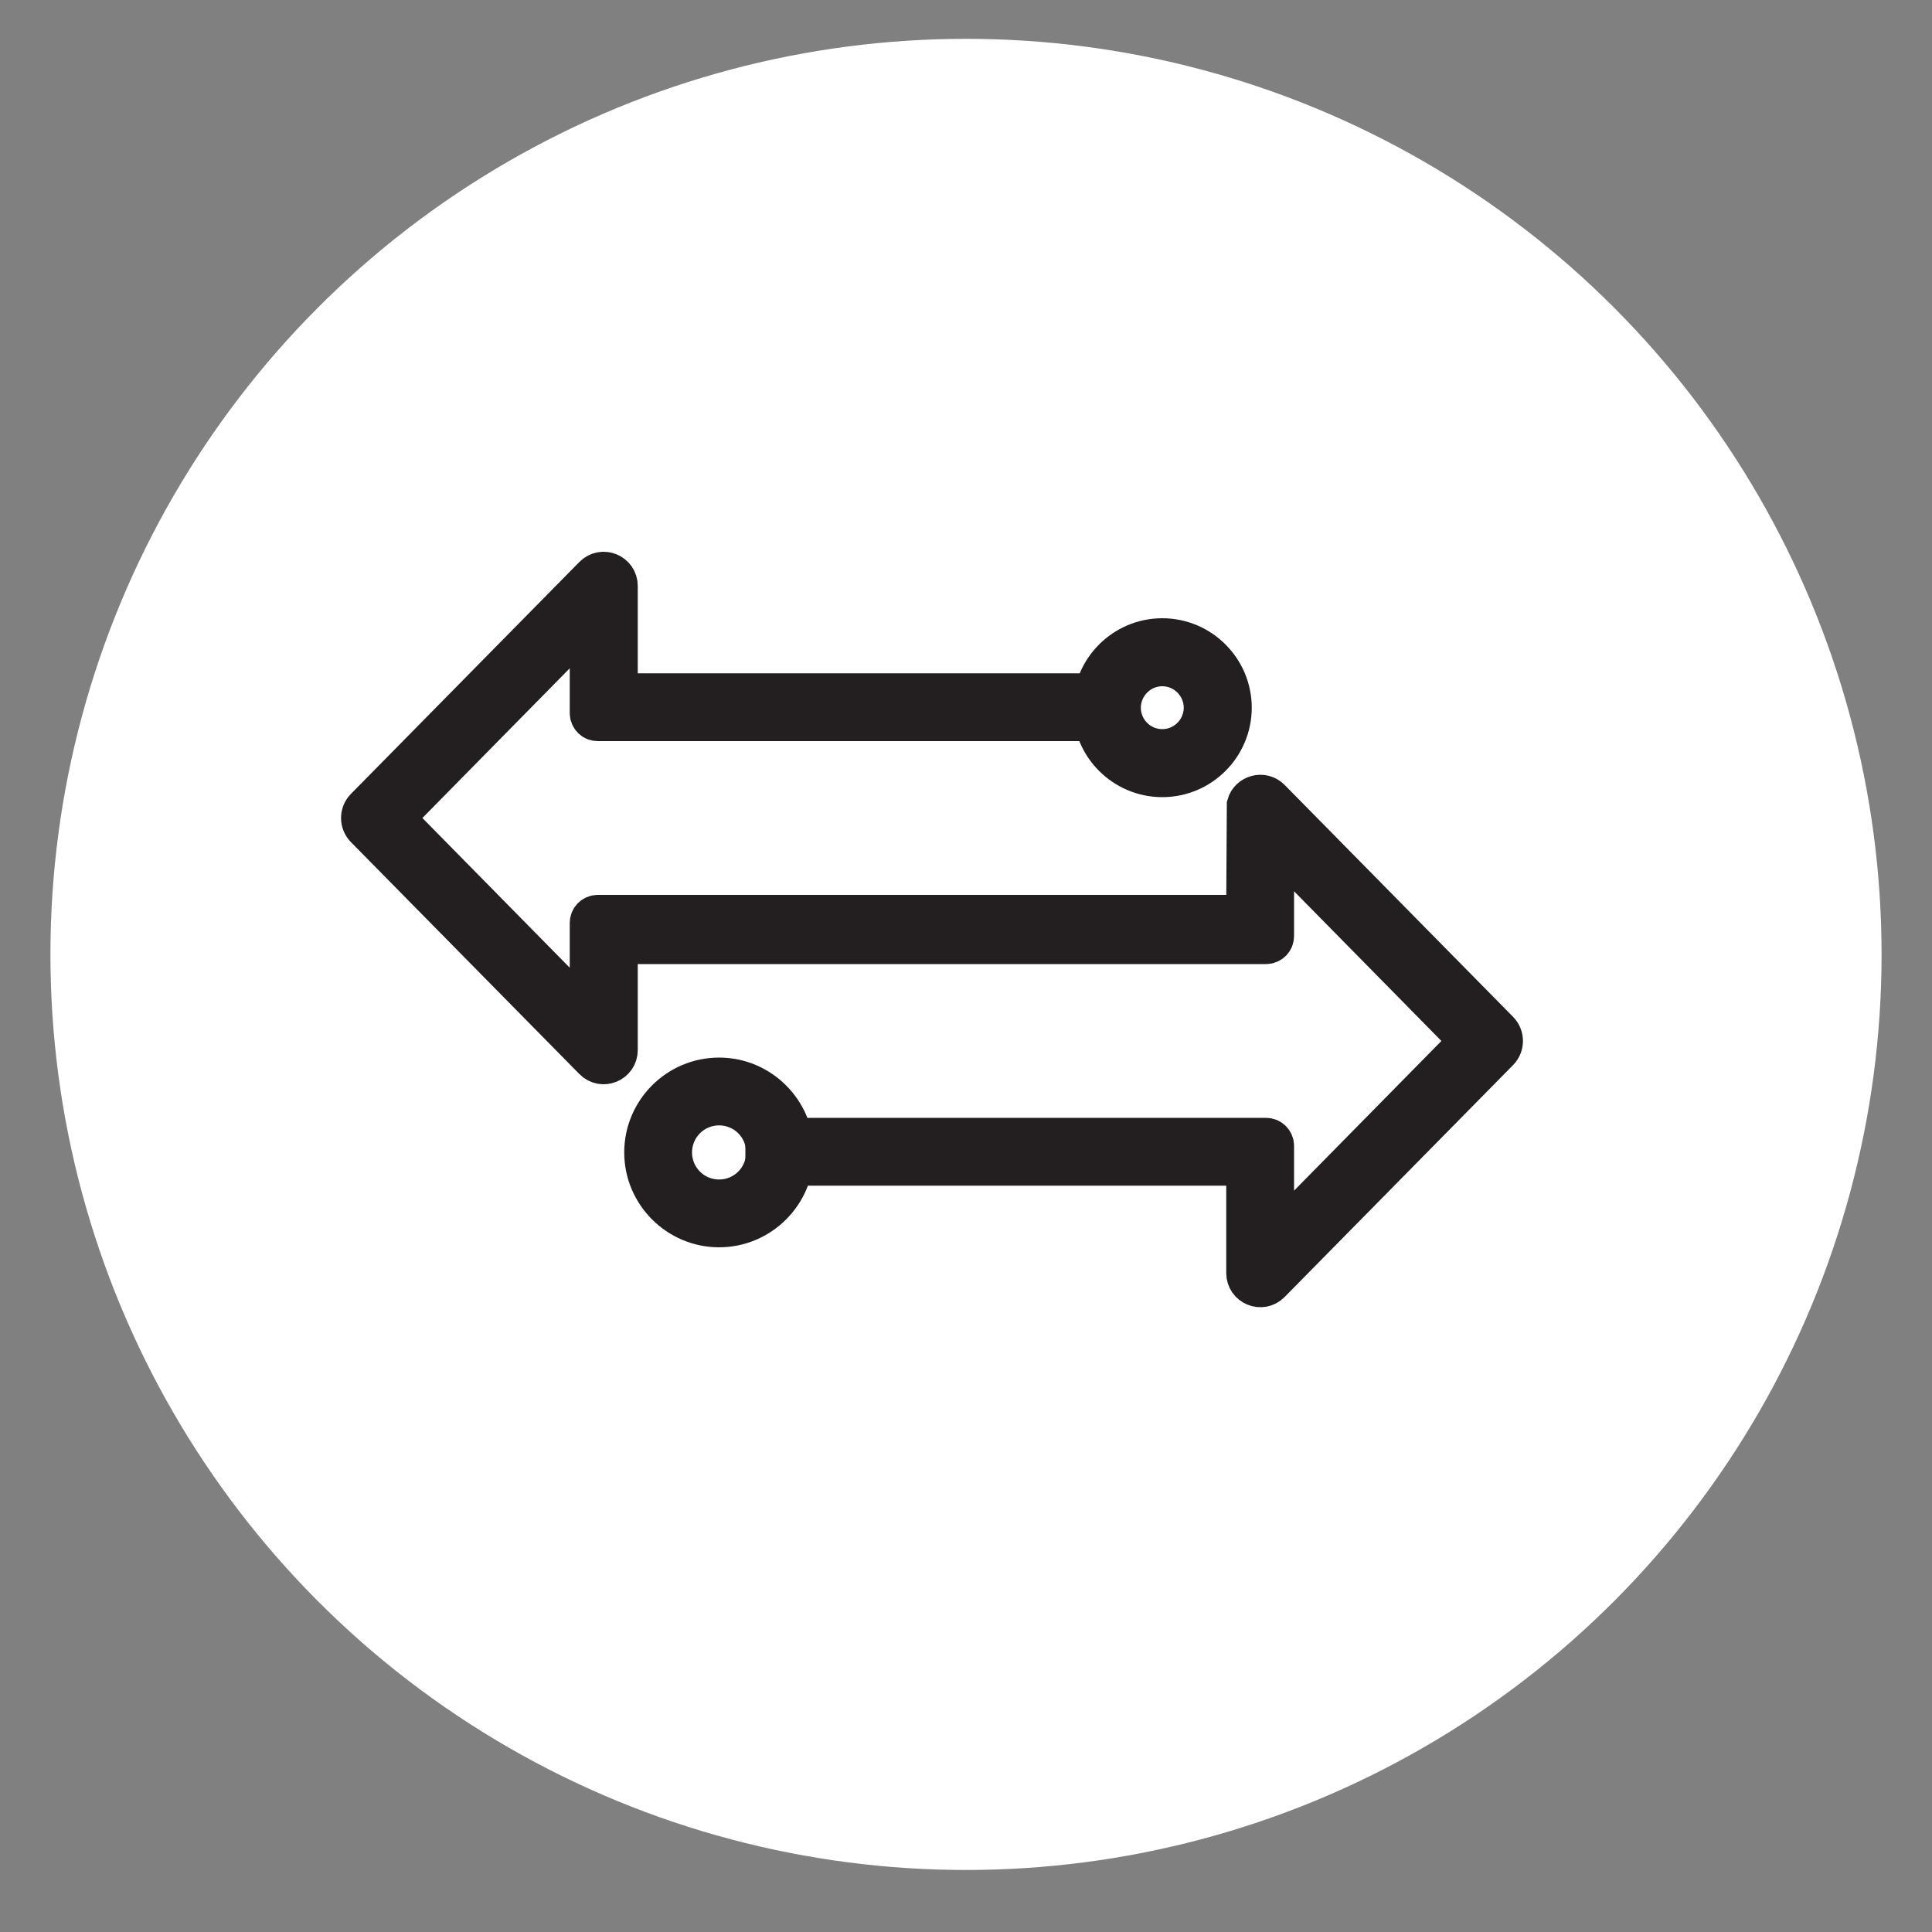 <?xml version="1.0" encoding="UTF-8"?>
<svg id="Layer_1" data-name="Layer 1" xmlns="http://www.w3.org/2000/svg" xmlns:xlink="http://www.w3.org/1999/xlink" viewBox="0 0 100 100">
  <rect x="0" y="0" width="100" height="100" fill="#808080" stroke="none"/>
  <defs>
    <style>
      .cls-1 {
        fill: none;
      }

      .cls-2 {
        fill: #000129;
        stroke: #231f20;
        stroke-miterlimit: 10;
        stroke-width: 2px;
      }

      .cls-3 {
        fill: #fff;
      }
    </style>
    <clipPath id="clippath">
      <rect class="cls-1" x="-11.58" y="72.94" width="59.48" height="63.82"/>
    </clipPath>
  </defs>
  <circle class="cls-3" cx="50" cy="49.4" r="47.39"/>
  <g>
    <path class="cls-2" d="M77.61,53.34l-11.83-12.01c-.43-.43-1.13-.21-1.28.32l-.03,5.22c0,.25-.2.45-.45.45h-1.07s-32.01,0-32.01,0c-.25,0-.45.2-.45.45v4.76l-10.03-10.19,10.03-10.19v4.76c0,.25.2.45.45.45h25.99v-1.51h-24.47c-.25,0-.45-.2-.45-.45v-5.07c0-.69-.83-1.03-1.31-.54l-11.83,12.01c-.29.3-.29.78,0,1.08l11.83,12.01c.48.49,1.31.15,1.31-.54v-5c0-.25.21-.45.45-.45h33.07c.25,0,.45-.2.45-.45v-4.76l10.03,10.19-10.03,10.19v-4.76c0-.25-.2-.45-.45-.45h-25.95v1.51h24.44c.25,0,.45.2.45.45v5.07c0,.69.83,1.03,1.31.54l11.83-12.01c.29-.3.29-.78,0-1.08Z"/>
    <path class="cls-2" d="M37.22,55.74c-2.16,0-3.91,1.76-3.91,3.91s1.76,3.91,3.91,3.91,3.91-1.76,3.91-3.91-1.76-3.91-3.91-3.91ZM37.22,62.05c-1.33,0-2.4-1.07-2.4-2.4s1.07-2.4,2.4-2.4,2.4,1.07,2.4,2.4-1.07,2.4-2.4,2.4Z"/>
    <path class="cls-2" d="M60.16,33c-2,0-3.63,1.63-3.63,3.63s1.63,3.63,3.63,3.63,3.63-1.63,3.63-3.63-1.63-3.63-3.63-3.63ZM60.16,38.74c-1.17,0-2.11-.95-2.11-2.11s.95-2.11,2.11-2.11,2.11.95,2.11,2.11-.95,2.11-2.11,2.11Z"/>
  </g>
</svg>
